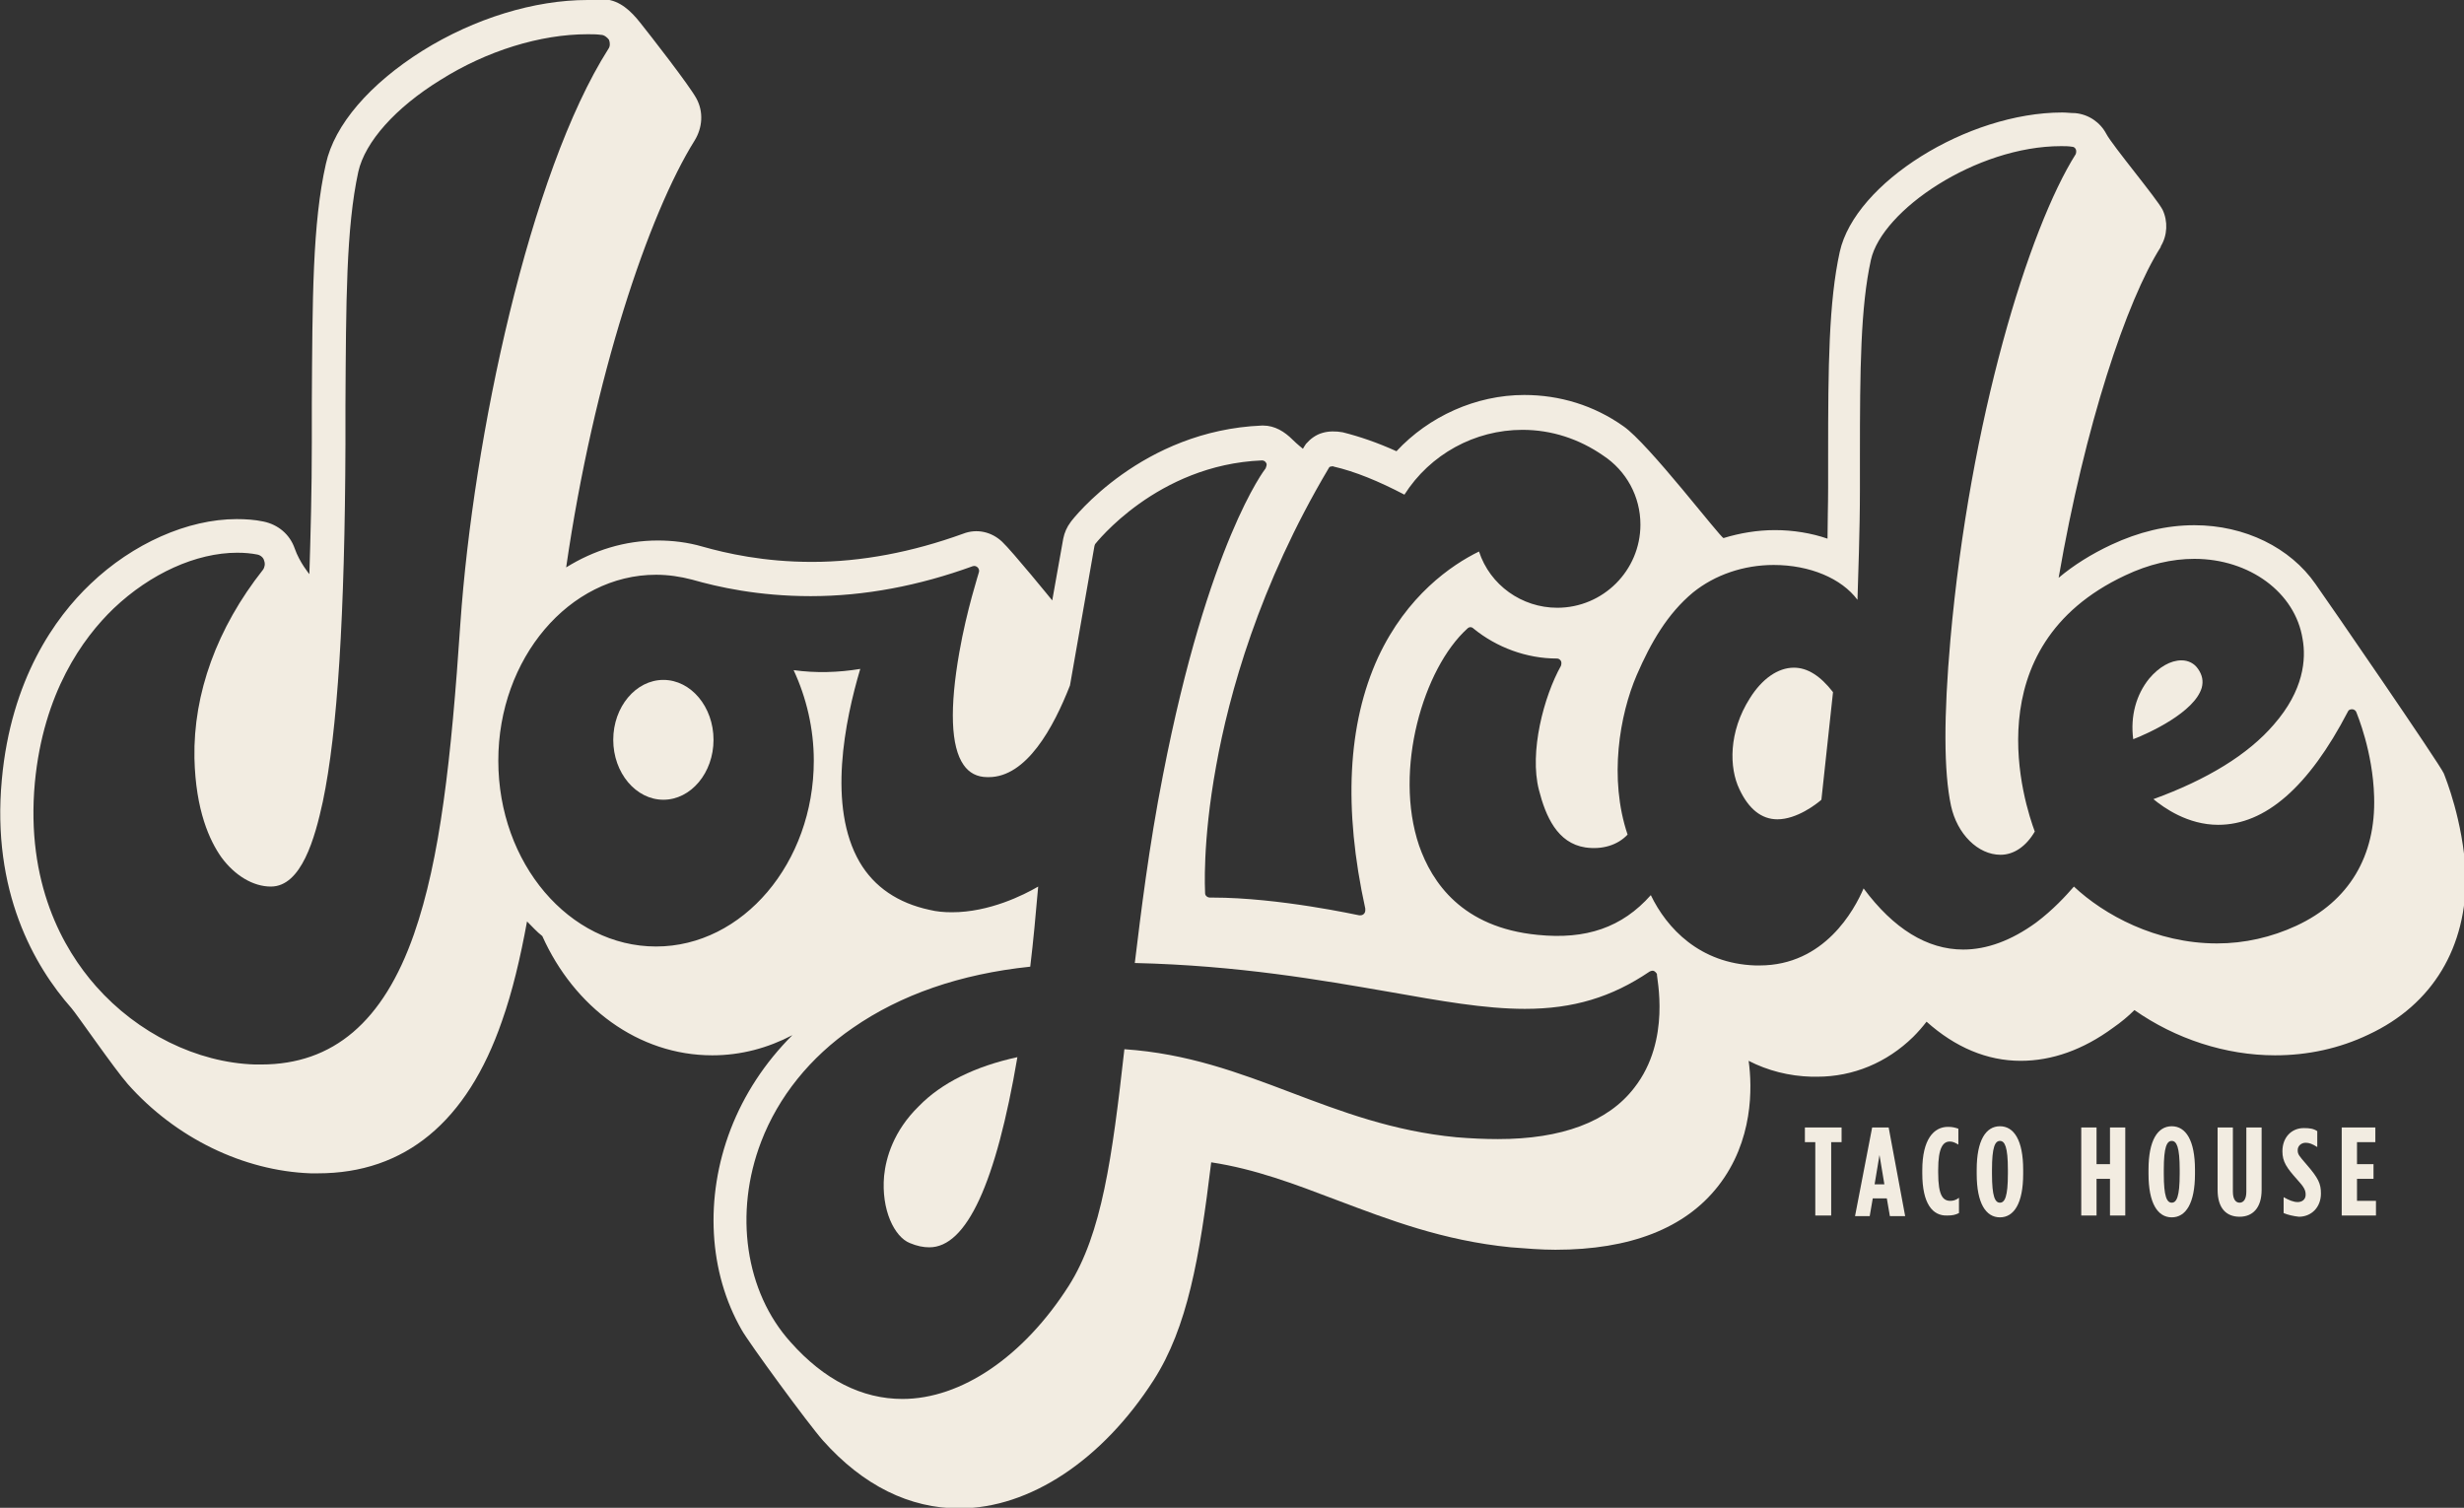 <?xml version="1.0" encoding="utf-8"?>
<!-- Generator: Adobe Illustrator 19.0.0, SVG Export Plug-In . SVG Version: 6.00 Build 0)  -->
<svg version="1.1" id="Layer_1" xmlns="http://www.w3.org/2000/svg" xmlns:xlink="http://www.w3.org/1999/xlink" x="0px" y="0px"
	 width="403px" height="246.6px" viewBox="0 0 403 246.6" enable-background="new 0 0 403 246.6" xml:space="preserve">
<rect x="0" y="0" width="403" height="246.6" fill="#333333" stroke="none"/>
<path fill="#F2ECE1" d="M108.5,111.2c-4.5,0-8.2,4.4-8.2,9.8c0,5.4,3.7,9.8,8.2,9.8s8.2-4.4,8.2-9.8
	C116.7,115.6,113,111.2,108.5,111.2"/>
<path fill="#F2ECE1" d="M293.4,109.2c-2.6,0-5.2,1.8-7.2,5c-3.5,5.5-3.4,11.4-1.7,14.9c1.5,3.2,3.6,4.9,6.2,4.9
	c3.2,0,6.4-2.5,7.2-3.2l1.9-17.6C297.7,110.5,295.6,109.2,293.4,109.2"/>
<path fill="#F2ECE1" d="M144.6,192.3c-0.5,5.6,1.7,10,4.2,11c1.2,0.5,2.2,0.7,3.2,0.7c6.1,0,10.9-10.5,14.4-31.1
	c-6.9,1.5-12.4,4.2-16.1,8C146.1,185,144.9,189.4,144.6,192.3"/>
<path fill="#F2ECE1" d="M360.1,112.5c0.3-1.1,0.1-2.1-0.6-3.1c-0.6-0.9-1.6-1.4-2.7-1.4c-1.8,0-3.7,1.1-5.3,3
	c-2.1,2.6-3.1,6.1-2.6,9.9C351.5,119.9,358.9,116.5,360.1,112.5"/>
<path fill="#F2ECE1" d="M399.7,126.5c-0.7-1.6-19-28.2-21-31c-4.1-5.9-11.5-9.6-19.8-9.6c-4.6,0-9.1,1.1-13.6,3.2
	c-3.2,1.5-6.1,3.3-8.6,5.4c4.3-24.9,11.1-45.3,16.7-54.1l0-0.1c1.1-1.8,1.2-4.1,0.3-6c-1-1.9-8.2-10.5-9.2-12.4
	c-1-1.9-2.9-3.2-5.1-3.4c-0.7,0-1.4-0.1-2.1-0.1c-15.5,0-33.9,11.5-36.4,22.8c-1.8,8.2-1.9,18.7-1.9,33.2c0,1.7,0,3.5,0,5.3
	c0,2.9-0.1,5.8-0.1,8.4c-2.6-0.9-5.6-1.4-8.6-1.4c-2.9,0-5.8,0.5-8.4,1.3c-0.4,0.1-12.3-15.5-16.4-18.3c-4.8-3.4-10.4-5.1-16.2-5.1
	c-7.9,0-15.6,3.5-20.9,9.2c-3.1-1.4-6-2.4-8.8-3.1c-1.1-0.2-2.3-0.2-3.3,0.1c-1.1,0.3-2,1-2.7,1.8c-0.1,0.1-0.3,0.5-0.5,0.8
	c0,0-1-0.8-1.7-1.5c-1.3-1.3-2.9-2.3-4.8-2.3l-0.2,0c-19.6,0.8-30.9,15.2-31.3,15.8c-0.6,0.8-1,1.7-1.2,2.7l-1.8,10.1
	c0,0-6.5-8-8.2-9.6c-1.7-1.6-4.1-2.2-6.4-1.3c-8.3,3-16.6,4.6-24.7,4.6c-7.9,0-14-1.4-17.9-2.5c-2.4-0.7-4.9-1-7.3-1
	c-5.4,0-10.5,1.6-15,4.4c4.5-31.1,13.5-57.8,21-69.8c1.3-2.1,1.5-4.7,0.3-6.9c-1.2-2.2-7.6-10.4-9.2-12.4c-1.5-1.9-3.3-3.6-5.7-3.8
	C97.8,0,97,0,96.1,0c-8.7,0-18.5,3-27,8.3c-8.6,5.4-14.4,12.1-15.8,18.5c-2.2,9.7-2.2,22.1-2.3,39.3l0,0.5c0,1.9,0,3.8,0,5.8
	c0,7.9-0.2,15-0.4,21.5c0,0-1.6-1.9-2.4-4.2c-0.8-2.3-2.7-3.9-5.1-4.4c-1.4-0.3-2.9-0.4-4.4-0.4c-8,0-17,4-23.9,10.6
	C9,101,1.8,111.1,0.3,127.5c-1.7,18.3,5.3,30.5,11.4,37.4c0.8,0.9,7,9.9,9.2,12.4c7.8,8.8,18.9,14.2,29.9,14.6c0.4,0,0.8,0,1.2,0
	c14.2,0,24.4-8.4,30.1-24.9c1.7-4.8,3-10.3,4.1-16.3c0.8,0.8,1.6,1.7,2.5,2.4c5.2,11.6,15.7,19.5,27.8,19.5c4.7,0,9.1-1.2,13.1-3.3
	c-4.5,4.5-7.9,9.7-10.1,15.4c-4.3,11.2-3.6,23.4,1.8,32.8c1.1,2,10.9,15.4,13.3,18.1c6.6,7.4,14.2,11.1,22.3,11.1
	c11.5,0,23.4-7.9,31.8-21c5.5-8.6,7.5-19.9,9.4-35.6c7.2,1.1,13.5,3.5,20.6,6.2c8.5,3.2,17.3,6.6,28.4,7.7c2.5,0.2,5,0.4,7.3,0.4
	c12.2,0,21.2-3.5,26.6-10.4c5.8-7.4,5.6-16.2,5-20.5c3.1,1.6,6.6,2.5,10.3,2.6c0.3,0,0.6,0,0.9,0c5.9,0,11.4-2.3,15.7-6.5
	c0.8-0.8,1.5-1.6,2.2-2.5c4.7,4.2,9.9,6.4,15.4,6.4c5.1,0,10.2-1.8,15.1-5.4c1.3-0.9,2.5-1.9,3.5-2.9c6.7,4.7,14.9,7.4,23,7.4
	c5.3,0,10.5-1.1,15.3-3.4c10.5-4.9,16.1-14.3,15.9-26.3C402.8,134.1,400,127.3,399.7,126.5 M217.3,76.6c0.1-0.2,0.2-0.3,0.4-0.3
	c0.1,0,0.3-0.1,0.4,0c3.5,0.8,7.4,2.4,11.6,4.6c4.2-6.6,11.5-10.6,19.3-10.6c4.8,0,9.3,1.5,13.2,4.2c3.8,2.5,6.1,6.7,6.1,11.3
	c0,7.5-6.1,13.6-13.6,13.6c-5.8,0-11-3.7-12.8-9.2c-4.5,2.2-11.8,7.2-16.5,17.3c-5,10.9-5.7,24.7-2.1,41.1c0,0.1,0,0.2,0,0.3
	c0,0.4-0.3,0.8-0.8,0.8c-0.1,0-0.1,0-0.2,0c-0.1,0-13.1-2.9-24-2.9c-0.1,0-0.3,0-0.4,0c-0.4,0-0.8-0.3-0.8-0.7
	c0-0.3-0.5-8.2,1.8-20.8C201,113.6,205.9,95.8,217.3,76.6 M67.7,152.8c-5,14.3-13.2,21.3-25,21.3c-0.3,0-0.7,0-1,0
	c-9.5-0.3-19.2-5.1-26-12.8c-5.4-6.1-11.5-16.9-10-33.3c1.4-14.7,7.8-23.6,12.9-28.5c6-5.7,13.5-9.1,20.2-9.1c1.2,0,2.3,0.1,3.3,0.3
	c0.5,0.1,1,0.5,1.1,1c0.2,0.5,0.1,1.1-0.2,1.5c-7.5,9.5-11.4,20.2-11.2,30.8c0.2,8.6,2.5,13.5,4.4,16.2c2.2,3,5.2,4.8,8.1,4.8
	c5,0,7.2-7.9,8.5-13.9c2.4-11.4,3.6-30.5,3.7-58.5c0-2.2,0-4.3,0-6.3c0.1-16.9,0.1-29,2.1-38.2c1.1-4.9,6.1-10.5,13.4-15
	c7.6-4.8,16.4-7.5,24.1-7.5c0.7,0,1.5,0,2.2,0.1c0.5,0,1,0.4,1.3,0.8c0.2,0.5,0.2,1.1-0.1,1.5c-12.9,20.3-22.1,63.6-24.2,93.9
	C73.8,124.2,72,140.5,67.7,152.8 M267.3,177.9c-4.3,5.6-11.9,8.4-22.3,8.4h0c-2.1,0-4.4-0.1-6.8-0.3c-10.4-1-18.8-4.2-27-7.3
	c-8.7-3.3-17-6.4-27.3-7.1c-2,17.8-3.7,30.2-9.1,38.7c-7.4,11.6-17.6,18.5-27.2,18.5c-6.6,0-12.8-3.1-18.3-9.3
	c-7.4-8.2-9.3-21.1-4.8-32.8c2.8-7.3,8-13.8,15-18.6c7.8-5.4,17.5-8.8,29-10c0.5-4.1,0.9-8.5,1.3-13.1c-2.4,1.4-8,4.2-14.1,4.2
	c-1.3,0-2.5-0.1-3.7-0.4c-5.1-1.1-9-3.7-11.4-7.8c-5.3-9.1-2.4-23.2,0.1-31.6c-3.6,0.6-7.3,0.7-10.9,0.2c2.1,4.5,3.3,9.6,3.3,14.8
	c0,16.7-11.6,30.4-25.8,30.4c-14.2,0-25.8-13.6-25.8-30.4c0-16.7,11.6-30.4,25.8-30.4c2,0,4,0.3,5.9,0.8c4.2,1.2,10.8,2.7,19.4,2.7
	c8.8,0,17.7-1.7,26.5-4.9c0.3-0.1,0.6,0,0.8,0.2c0.2,0.2,0.3,0.5,0.2,0.8c0,0.1-2,6.2-3.2,13.1c-1.6,9.1-1.4,15.4,0.7,18.4
	c0.9,1.3,2.2,2,3.9,2c0.1,0,0.1,0,0.2,0c6.2,0,10.6-8.1,13.3-15l4-22.8c0-0.1,0.1-0.2,0.1-0.3c0.1-0.1,10.1-13,27.3-13.7
	c0.2,0,0.5,0.1,0.6,0.3c0.2,0.2,0.2,0.4,0.1,0.7c0,0.1-0.1,0.2-0.1,0.3c-0.1,0.1-9.4,12.1-16.8,50.2c-2.3,11.7-3.6,22.5-4.6,30.7
	c17,0.4,30.5,2.8,41.5,4.7c8.5,1.5,15.7,2.8,22.3,2.8c7.9,0,14.2-1.9,20.4-6.1c0.2-0.1,0.5-0.2,0.7-0.1c0.2,0.1,0.4,0.3,0.5,0.5
	C270.9,159.8,273.4,170.1,267.3,177.9 M375.6,151.4c-4.1,1.9-8.5,2.9-13,2.9c-10,0-18.5-4.7-23.4-9.3c-1.3,1.5-3.4,3.8-6.2,5.9
	c-4,2.9-8,4.4-11.9,4.4c-5.9,0-11.4-3.4-16.3-10c-1.5,3.5-6.4,12.6-17,12.6c-0.2,0-0.5,0-0.7,0c-9.1-0.3-14.5-6.1-17.1-11.5
	c-4.7,5.3-10.6,7.3-18.5,6.5c-12.4-1.2-17.3-8.6-19.4-14.6c-4.2-12.4,0.7-29,7.9-35.5c0.3-0.3,0.7-0.3,1,0c3.8,3.1,8.7,4.9,13.6,4.9
	c0.3,0,0.5,0.1,0.7,0.4c0.1,0.2,0.1,0.5,0,0.8c-2.8,5-5.2,14.1-3.6,20.3c1.1,4.3,3,8.7,7.6,9.4c2.8,0.4,5.3-0.4,6.9-2.1
	c-3.1-9.2-1.3-19.6,1.5-26.1c2.3-5.3,5-10,9.2-13.5c3.6-2.9,8.3-4.5,13.2-4.5c5.9,0,11.1,2.2,13.7,5.7c0.1-3.8,0.4-11,0.4-18.1
	c0-1.8,0-3.6,0-5.4c0-14.2,0.1-24.4,1.8-32.1c1.8-8.1,17.2-18.6,31.1-18.6c0.6,0,1.2,0,1.8,0.1c0.3,0,0.5,0.2,0.6,0.4
	c0.1,0.2,0.1,0.5,0,0.8c-7.7,12.2-17.3,43.4-20.5,79.4c-1.1,12.5-1.1,21.6,0.1,27.2c1,4.6,4.4,8,8.1,8c2.2,0,4.2-1.4,5.6-3.8
	c-1.6-4.3-10.2-30.2,14.8-41.9c3.8-1.8,7.6-2.7,11.3-2.7c9,0,16.5,5.5,17.7,13.1c0.6,3.3,0.2,8.4-4.7,14c-4.2,4.9-10.9,9-19.7,12.2
	c1.7,1.4,5.6,4.2,10.6,4.2h0c7.7,0,14.8-6.2,21.2-18.5c0.1-0.3,0.4-0.4,0.7-0.4c0.3,0,0.6,0.2,0.7,0.5c0.1,0.3,2.7,6.4,2.9,13.8
	C388.6,140,384.2,147.4,375.6,151.4"/>
<polygon fill="#F2ECE1" points="296.9,186.8 295.2,186.8 295.2,184.4 301.2,184.4 301.2,186.8 299.5,186.8 299.5,198.8 296.9,198.8 
	"/>
<path fill="#F2ECE1" d="M306.2,184.4h2.7l2.7,14.5h-2.5l-0.5-2.9h-2.3l-0.5,2.9h-2.4L306.2,184.4z M308.2,193.7l-0.8-4.8l-0.8,4.8
	H308.2z"/>
<path fill="#F2ECE1" d="M314.4,191.9v-0.5c0-5.1,1.9-7.1,4.2-7.1c0.7,0,1.1,0.1,1.7,0.3v2.6c-0.5-0.3-0.9-0.5-1.4-0.5
	c-1.1,0-1.9,1-1.9,4.6v0.5c0,3.8,0.8,4.6,2,4.6c0.4,0,0.9-0.1,1.4-0.5v2.5c-0.6,0.3-1.1,0.4-1.9,0.4
	C316.1,198.9,314.4,196.9,314.4,191.9"/>
<path fill="#F2ECE1" d="M323.3,192v-0.7c0-4.8,1.5-7.1,3.8-7.1c2.3,0,3.8,2.3,3.8,7.1v0.7c0,4.8-1.5,7.1-3.8,7.1
	C324.8,199.1,323.3,196.8,323.3,192 M328.4,192v-0.7c0-3.7-0.5-4.7-1.3-4.7c-0.8,0-1.3,1-1.3,4.7v0.7c0,3.7,0.5,4.7,1.3,4.7
	C327.9,196.7,328.4,195.7,328.4,192"/>
<polygon fill="#F2ECE1" points="340.4,184.4 342.9,184.4 342.9,190.4 345.1,190.4 345.1,184.4 347.6,184.4 347.6,198.8 345.1,198.8 
	345.1,192.8 342.9,192.8 342.9,198.8 340.4,198.8 "/>
<path fill="#F2ECE1" d="M351.4,192v-0.7c0-4.8,1.5-7.1,3.8-7.1c2.3,0,3.8,2.3,3.8,7.1v0.7c0,4.8-1.5,7.1-3.8,7.1
	C352.9,199.1,351.4,196.8,351.4,192 M356.5,192v-0.7c0-3.7-0.5-4.7-1.3-4.7c-0.8,0-1.3,1-1.3,4.7v0.7c0,3.7,0.5,4.7,1.3,4.7
	C356,196.7,356.5,195.7,356.5,192"/>
<path fill="#F2ECE1" d="M362.7,194.6v-10.2h2.5v10.5c0,1.3,0.5,1.8,1.1,1.8c0.6,0,1.1-0.5,1.1-1.8v-10.5h2.5v10.2
	c0,3-1.5,4.4-3.6,4.4C364.2,199,362.7,197.7,362.7,194.6"/>
<path fill="#F2ECE1" d="M373.5,198.4v-2.6c0.9,0.5,1.6,0.8,2.3,0.8c0.7,0,1.3-0.4,1.3-1.2v0c0-0.7-0.2-1.2-1.4-2.5
	c-1.7-1.9-2.4-2.9-2.4-4.6v0c0-2.3,1.5-3.8,3.5-3.8c1,0,1.6,0.1,2.2,0.5v2.6c-0.8-0.5-1.3-0.7-1.9-0.7c-0.7,0-1.3,0.5-1.3,1.2v0
	c0,0.7,0.2,0.9,1.4,2.3c2,2.3,2.4,3.2,2.4,4.8v0c0,2.3-1.6,3.8-3.6,3.8C375.1,198.9,374.2,198.7,373.5,198.4"/>
<polygon fill="#F2ECE1" points="383,184.4 388.5,184.4 388.5,186.8 385.5,186.8 385.5,190.4 388.2,190.4 388.2,192.8 385.5,192.8 
	385.5,196.4 388.6,196.4 388.6,198.8 383,198.8 "/>
</svg>
